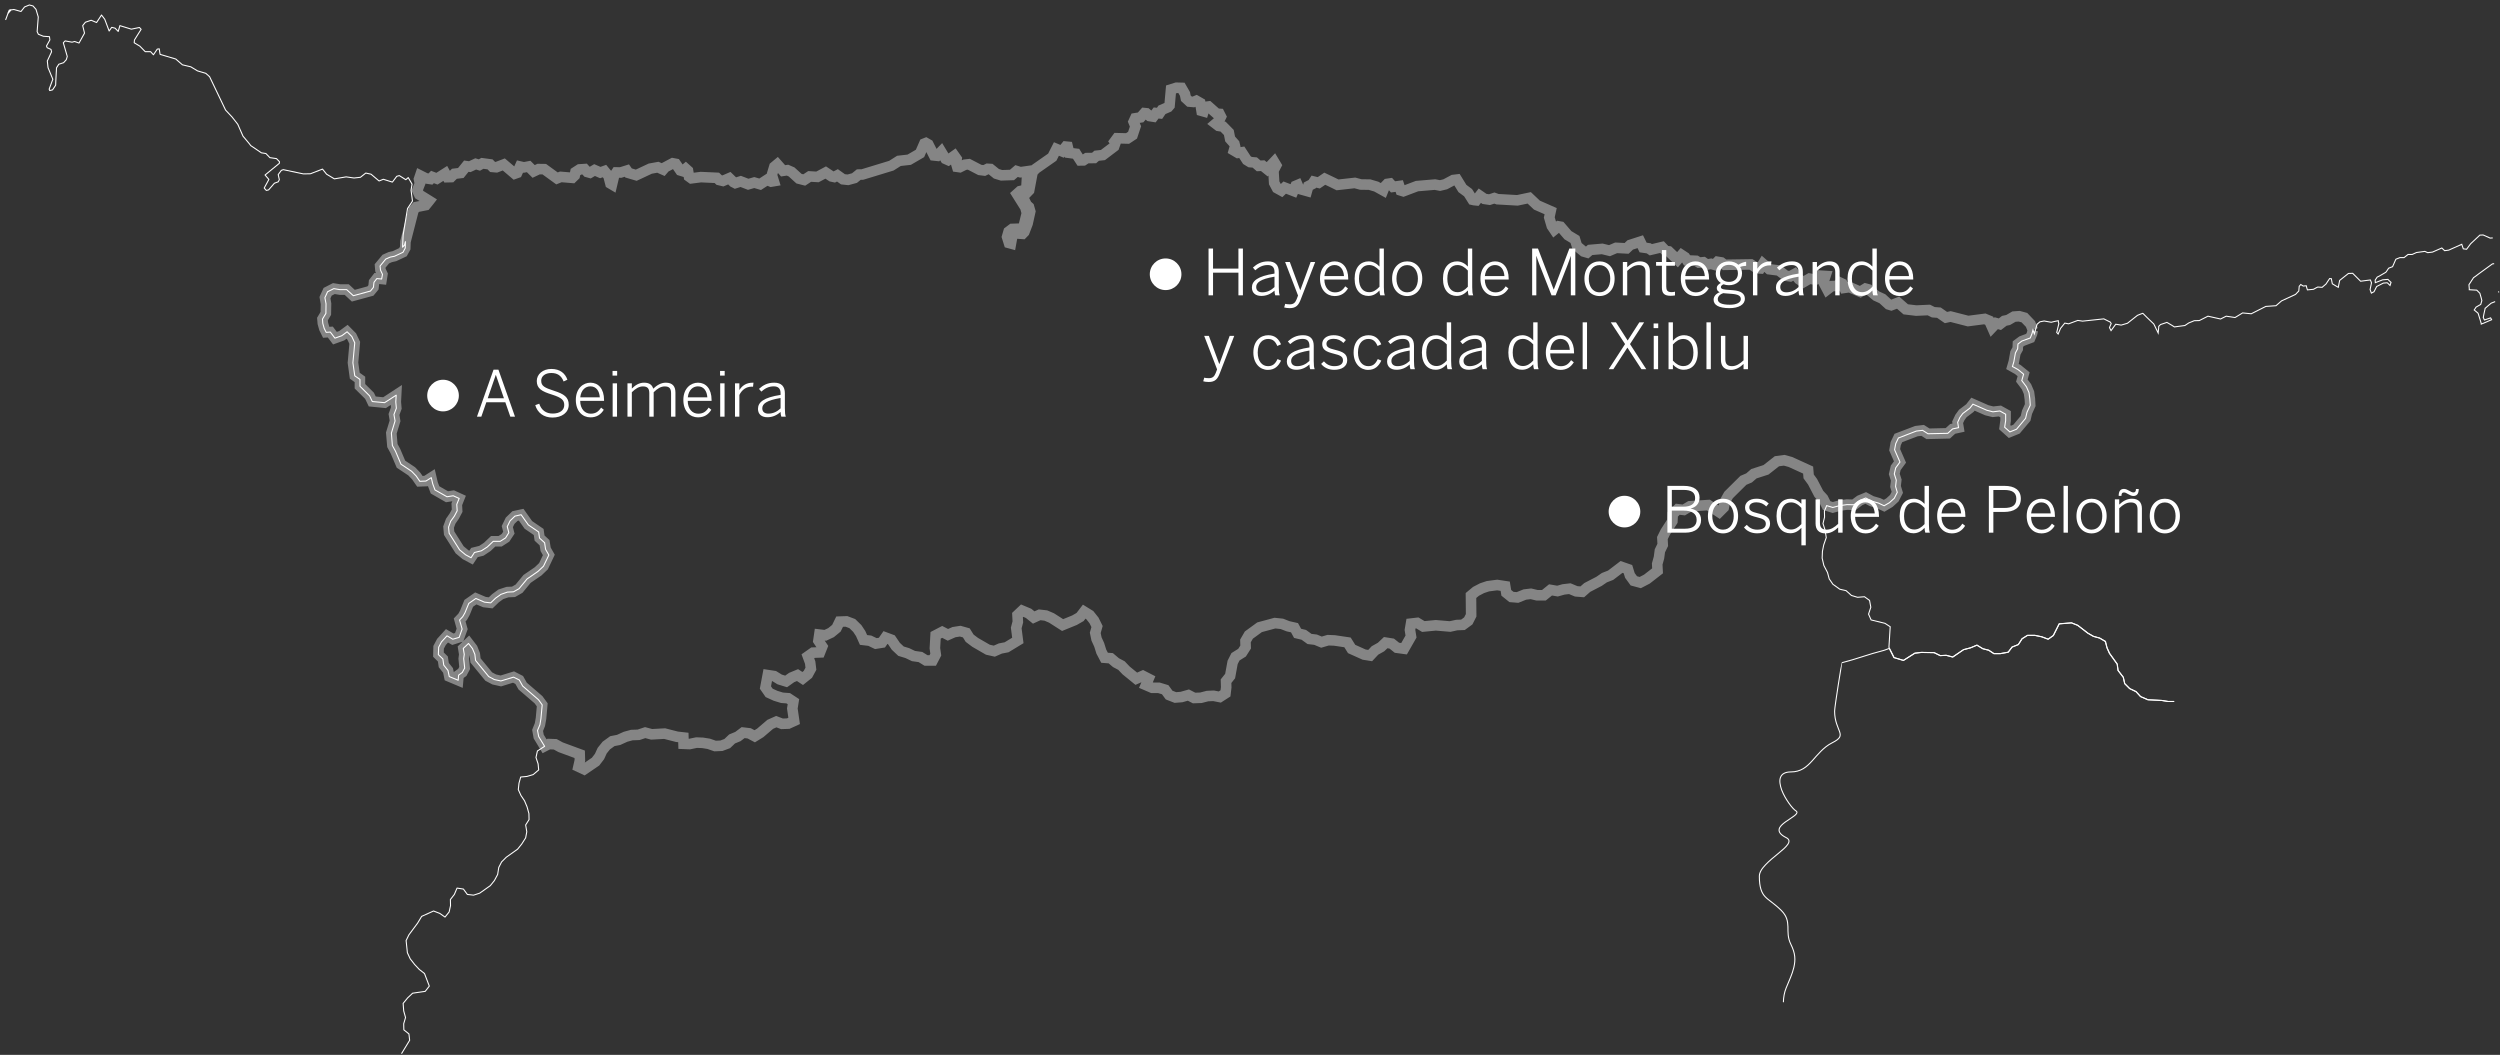<?xml version="1.0" encoding="UTF-8"?>
<svg width="474px" height="200px" viewBox="0 0 474 200" version="1.1" xmlns="http://www.w3.org/2000/svg" xmlns:xlink="http://www.w3.org/1999/xlink">
    <rect x="0" y="0" width="474" height="200" fill="#333333" stroke="none"/>
    <!-- Generator: Sketch 63.1 (92452) - https://sketch.com -->
    <title>Group 4</title>
    <desc>Created with Sketch.</desc>
    <g id="Page-1" stroke="none" stroke-width="1" fill="none" fill-rule="evenodd">
        <g id="Article-Especial_Desktop" transform="translate(-734, -1515)">
            <g id="Group-4" transform="translate(735, 1515)">
                <g id="Group-8">
                    <g id="Group-12">
                        <polygon id="Fill-1" points="384.437 62.588 384.27 63.279 383.93 64.072 382.342 64.675 381.595 65.232 381.562 66.116 381.122 66.909 380.82 68.585 380.557 69.491 381.595 70.073 382.681 70.958 382.342 72.164 383.222 73.33 383.696 74.444 383.863 75.652 383.93 76.812 383.322 78.163 383.05 79.323 381.327 81.369 380.074 81.88 379.093 80.995 379.261 79.742 379.261 78.531 378.18 77.927 376.86 78.07 375.711 77.789 373.075 76.628 372.497 77.37 371.147 78.393 370.606 79.139 370.166 80.065 370.333 81.079 369.219 81.322 368.305 82.157 364.55 82.248 363.535 81.599 362.35 81.741 358.933 83.041 358.426 84.105 358.225 85.271 359.24 87.593 358.426 88.703 358.158 89.864 358.531 91.025 358.393 92.232 358.733 93.347 358.158 94.462 357.244 95.296 356.23 95.9 355.149 95.388 353.862 95.015 352.747 94.412 351.628 94.877 350.514 95.711 349.193 95.665 347.806 95.854 346.49 96.223 345.337 95.854 344.662 94.509 343.849 93.624 342.667 91.352 341.921 90.329 341.821 89.122 338.472 87.593 337.29 87.266 335.903 87.45 333.836 89.076 331.539 89.818 330.626 90.61 329.545 91.072 326.736 93.855 326.057 95.061 325.823 96.223 324.942 97.103 322.914 95.758 319.398 95.992 318.245 96.688 317.097 96.549 316.149 97.521 316.082 98.821 314.762 100.862 314.188 102.019 314.255 103.318 313.714 104.429 313.542 105.728 313.207 106.935 313.274 108.23 311.245 109.806 309.992 110.456 308.776 110.129 308.03 109.11 307.658 107.908 306.442 107.489 304.376 109.065 303.194 109.526 302.18 110.221 299.945 111.382 298.999 112.212 297.85 112.12 296.63 111.612 295.448 111.751 294.3 112.073 292.98 111.843 291.727 112.861 290.411 112.861 289.258 112.585 288.109 112.723 286.722 113.281 285.574 113.188 284.594 112.4 284.388 111.147 282.867 110.917 281.106 111.147 279.991 111.521 278.842 112.12 277.896 112.908 277.929 116.659 277.388 117.723 276.374 118.466 275.188 118.511 273.935 118.788 271.231 118.558 268.863 118.788 267.715 118.097 266.529 118.235 266.327 119.437 266.529 120.687 265.209 123 263.859 122.816 262.879 122.028 261.726 121.843 260.846 122.678 259.697 123.323 258.783 124.296 257.635 124.111 255.267 123.047 254.487 121.797 252.018 121.429 250.803 121.382 249.55 121.752 248.436 121.286 247.283 121.148 246.201 120.364 245.019 120.083 244.441 119.018 243.225 118.742 242.039 118.281 240.723 118.143 237.815 118.927 235.782 120.41 235.14 121.521 235.174 122.678 234.499 123.742 233.246 124.526 232.705 125.59 232.232 128.181 231.456 129.153 231.49 130.306 231.352 131.462 230.271 132.158 229.089 131.923 227.936 131.974 226.687 132.297 225.4 132.343 224.319 131.785 222.999 132.158 221.85 132.25 220.664 131.785 219.922 130.771 218.703 130.402 217.454 130.402 216.267 129.891 216.775 128.688 215.693 128.134 214.44 128.688 212.512 127.116 211.636 126.194 210.584 125.636 209.603 124.802 208.421 124.71 207.813 123.553 207.407 122.259 206.9 121.148 206.661 119.991 207 118.788 206.426 117.631 205.613 116.612 204.565 115.964 203.786 116.982 202.738 117.585 200.471 118.511 198.375 117.17 197.294 116.705 196.108 116.567 194.993 117.078 194.012 116.29 192.796 115.779 191.916 116.612 191.983 117.908 191.678 119.069 191.983 121.429 189.85 122.724 188.668 122.954 187.52 123.461 186.3 123.185 183.898 121.797 182.85 121.01 182.209 119.991 181.057 119.668 179.875 119.853 178.722 120.364 177.641 119.806 176.392 120.456 176.254 122.908 176.425 124.111 175.847 125.222 174.564 125.222 173.516 124.572 172.196 124.388 171.048 123.835 169.828 123.461 168.848 122.535 168.001 121.286 166.886 120.871 166.212 121.843 165.059 122.028 163.91 121.475 162.724 121.336 162.183 120.129 161.542 119.161 160.595 118.235 159.48 117.816 158.194 117.862 157.586 119.111 156.571 119.945 155.485 120.456 154.338 120.318 154.17 121.475 154.912 122.585 154.472 123.696 153.152 123.742 152.17 124.434 152.611 125.636 152.749 126.794 152.17 127.858 151.19 128.642 150.209 127.996 149.094 128.457 148.046 129.2 146.827 128.826 145.779 128.181 144.564 127.996 144.123 130.352 144.831 131.37 146.051 131.923 147.267 132.297 148.453 132.388 149.434 133.034 149.228 134.329 149.568 136.685 148.453 137.196 147.267 137.238 146.186 136.823 145.037 137.334 143.143 138.952 142.095 139.598 141.042 139.04 139.894 138.902 138.914 139.644 137.799 140.105 136.885 140.981 135.77 141.396 134.584 141.446 133.369 141.027 132.216 140.842 131.067 140.796 129.747 141.073 128.599 141.027 128.565 139.828 127.345 139.69 125.012 139.091 122.543 139.229 121.327 138.902 120.074 139.321 118.788 139.367 117.606 139.69 116.285 140.289 115.103 140.52 113.951 141.354 113.175 142.322 112.668 143.429 111.922 144.401 109.759 145.876 108.673 145.369 108.946 144.17 108.913 143.013 105.291 141.677 104.277 141.119 103.061 141.073 102.248 141.492 101.133 139.644 100.928 138.487 101.369 137.381 101.574 136.224 101.808 133.637 101.1 132.666 98.091 130.075 97.445 128.922 96.364 128.365 93.963 129.107 92.709 128.826 91.661 128.273 89.159 125.222 89.025 124.065 88.585 122.954 87.839 121.982 86.846 122.921 87.03 124.065 86.925 124.895 87.097 126.655 86.657 127.485 85.945 127.996 85.856 128.973 84.188 128.273 83.95 127.116 83.14 126.097 82.969 124.945 82.127 124.111 82.16 122.724 82.701 121.705 83.748 120.548 84.863 121.198 86.049 120.825 86.624 119.249 86.15 117.539 86.728 116.935 87.147 116.173 87.873 114.392 89.21 113.457 90.853 114.157 92.035 114.299 92.948 113.419 93.963 112.677 95.216 112.262 96.364 112.212 97.412 111.612 98.933 109.76 101.033 108.322 102.048 107.35 103.061 105.217 102.454 104.152 102.248 102.899 101.301 102.019 101.133 100.862 99.172 99.516 97.814 97.588 96.636 97.844 95.722 98.728 95.182 99.839 95.484 101 94.842 101.973 93.828 102.623 92.508 102.623 91.394 103.687 90.274 104.429 88.958 104.756 88.313 105.728 87.265 105.17 86.15 104.244 84.155 101.092 84.05 99.932 84.456 98.821 85.135 97.844 85.676 96.826 85.609 95.618 86.049 94.509 84.93 93.997 83.748 94.182 81.481 92.882 81.041 91.721 80.772 90.56 79.758 91.21 78.606 91.255 77.897 90.237 77.051 89.358 75.022 88.007 73.975 85.547 73.396 84.479 73.194 82.11 73.903 79.788 73.702 78.582 74.142 77.37 74.042 76.209 74.109 74.906 71.908 76.347 69.577 76.117 69.067 75.048 67.243 73.233 67.243 71.934 66.262 71.234 65.923 68.77 66.262 65.002 65.684 63.79 64.808 62.906 63.794 63.652 62.507 64.117 61.627 62.952 60.848 63.002 60.479 62.256 60.206 61.28 60.139 60.488 60.78 59.415 60.814 57.6 60.612 56.435 61.12 55.32 62.302 54.712 63.455 54.901 64.741 54.901 65.99 56.066 69.238 55.177 69.812 54.482 69.913 53.501 70.454 52.801 71.367 52.897 71.506 52.009 71.133 51.217 71.066 50.424 72.147 49.121 72.994 48.748 73.802 48.564 75.395 47.818 75.831 47.025 75.873 45.818 77.411 39.837 77.927 39.251 79.716 38.894 80.333 38.132 80.382 38.069 80.362 38.056 78.48 36.891 78.111 36.091 78.618 34.808 78.442 33.965 78.673 33.278 79.741 33.814 80.622 33.945 80.994 33.555 81.845 33.882 83.425 32.876 83.824 33.597 84.515 33.58 85.152 32.947 86.368 32.8 87.412 31.505 88.066 31.601 89.197 31.073 89.892 31.287 90.459 30.969 91.917 31.162 92.391 31.652 93.115 31.715 94.52 31.178 96.59 32.939 97.047 32.776 97.592 31.568 98.12 31.69 98.321 31.739 99.235 31.564 100.178 32.507 101.121 32.059 102.194 32.075 104.608 33.827 105.329 33.538 107.517 33.722 107.965 33.286 108.099 32.629 108.891 32.117 109.848 32.055 110.358 32.62 110.861 32.758 111.729 32.242 112.811 32.716 113.606 32.431 114.353 33.337 114.734 34.795 115.04 34.976 115.426 33.353 115.87 32.691 116.675 32.708 117.853 32.339 118.171 32.792 119.63 33.219 120.351 32.885 122.283 31.975 123.733 31.71 124.739 32.155 125.112 31.719 126.55 30.956 127.127 31.065 127.991 32.318 128.456 32.461 129.022 31.983 129.446 32.364 129.626 33.475 130.091 33.811 131.885 33.58 134.911 33.718 135.339 34.129 136.067 34.305 137.283 33.781 138.063 34.539 138.411 34.72 139.437 34.393 140.862 34.942 142.006 34.611 143.121 34.938 144.408 34.103 145.213 34.435 145.708 34.351 145.343 33.165 145.812 31.614 146.374 31.145 147.473 32.389 148.31 32.26 149.082 32.595 150.485 33.873 151.483 34.129 152.506 33.455 153.994 33.542 155.553 32.708 156.676 33.455 157.17 33.564 157.778 33.244 158.826 33.994 159.321 34.049 159.782 34.096 161.006 33.764 161.831 33.098 162.519 33.085 168.001 31.413 169.438 30.503 171.388 30.281 173.433 29.091 174.246 27.23 174.552 27.109 175.013 27.373 176.082 29.473 176.694 29.539 177.448 28.76 178.273 30.13 178.776 30.357 179.95 29.527 180.378 30.134 180.277 30.948 180.479 31.635 180.977 31.706 181.928 31.229 182.691 31.14 184.775 32.222 185.617 32.327 186.262 32.008 186.803 32.042 187.922 32.947 188.886 33.241 189.141 33.232 190.873 33.173 191.745 32.427 192.469 32.654 194.267 32.394 193.71 33.785 193.588 35.944 192.411 36.233 191.803 36.778 193.408 39.334 193.693 40.407 193.043 43.065 192.78 43.341 190.906 43.404 190.227 43.915 189.938 44.917 190.298 46.07 190.679 46.175 191.036 44.213 192.872 44.339 193.212 43.991 193.836 42.364 194.339 40.089 194.096 39.247 193.673 38.869 192.922 37.339 194.129 36.091 194.783 32.633 195.37 31.995 197.755 30.327 198.513 29.795 199.087 28.655 199.297 28.244 200.374 28.693 201.086 27.796 201.435 27.83 201.715 28.982 202.771 29.125 203.023 29.154 203.111 29.297 203.84 30.416 204.414 30.407 205.064 29.976 206.439 29.958 206.929 29.527 208.115 29.397 210.236 27.792 210.496 27.058 210.337 26.828 210.794 26.207 212.784 26.258 213.732 25.633 214.285 23.97 213.928 23.089 214.23 22.427 215.261 22.26 215.978 21.442 216.364 21.479 216.98 22.012 217.672 22.121 218.2 21.421 218.854 21.488 219.306 20.822 220.484 20.31 220.748 20.005 221.02 16.958 222.051 16.635 223.007 16.66 223.195 16.987 223.673 17.812 223.833 18.621 224.533 19.267 225.262 19.333 225.832 19.095 226.565 19.514 226.812 21.014 227.198 21.123 227.458 20.273 228.145 20.188 229.692 21.559 230.229 21.593 230.501 22.129 230.124 22.905 229.483 23.454 230.023 23.869 230.903 24.012 231.988 25.118 232.232 26.35 233.045 27.264 233.167 27.763 232.945 28.538 233.703 28.986 234.441 28.869 235.413 30.361 236.029 30.739 236.909 30.81 237.642 31.451 238.41 31.409 239.256 32.092 240.581 30.697 240.97 31.346 240.447 32.352 240.581 34.661 241.121 35.679 241.972 36.149 242.58 35.567 244.231 36.204 244.642 35.24 245.019 35.08 245.333 35.806 246.793 36.216 247.052 35.294 247.811 34.9 248.117 34.435 249.035 34.661 250.175 33.882 251.675 34.599 252.593 35.051 255.883 34.682 256.994 34.98 258.674 35.005 259.94 35.378 261.248 36.103 261.545 35.37 262.04 34.862 262.539 34.787 263.117 35.432 264.299 35.269 264.576 36.115 265.071 36.267 267.665 35.285 271.068 34.996 272.028 35.181 273.021 34.942 274.543 34.129 275.234 34.045 276.273 35.734 277.351 36.534 278.197 37.876 278.508 37.947 278.889 37.985 279.572 37.101 280.456 37.713 281.412 37.855 282.33 37.549 282.942 37.771 283.873 37.821 286.689 37.985 288.944 37.511 290.402 38.891 293.005 40.035 292.745 41.229 293.215 42.838 293.709 43.568 294.509 42.914 294.896 42.985 296.279 44.594 297.616 45.4 298.006 46.665 298.701 47.235 299.271 47.696 299.921 47.885 300.491 47.386 302.783 47.189 304.158 47.528 305.415 46.988 307.406 47.092 308.09 46.439 309.996 45.823 310.537 46.929 311.606 47.084 311.988 47.352 314.125 46.845 314.817 47.579 315.387 47.655 317.055 49.242 317.838 48.337 318.484 48.761 318.869 49.372 320.588 49.448 321.124 49.792 321.963 49.716 322.612 50.173 323.412 50.022 324.062 50.211 324.636 49.632 324.875 49.674 325.362 49.75 325.974 50.211 330.978 50.131 332.122 50.861 332.734 50.898 333.267 50.018 334.453 51.049 335.429 51.175 336.284 51.284 337.583 52.281 338.425 52.399 339.264 51.938 340.065 52.939 340.903 53.509 342.089 52.822 343.12 53.015 343.921 52.248 345.107 52.323 344.721 53.514 345.446 54.897 346.289 54.247 347.278 54.209 347.894 53.593 348.313 53.79 348.678 54.587 349.684 54.444 351.708 55.328 352.697 54.716 353.271 54.872 354.721 56.099 355.903 56.64 357.085 57.721 357.58 57.873 358.879 57.382 360.325 58.648 362.312 58.886 364.713 58.778 365.552 59.201 366.62 59.28 367.45 59.859 367.953 60.207 368.833 60.018 372.149 60.873 375.317 60.462 376.156 60.811 376.721 62.085 377.488 61.276 378.176 61.473 379.014 60.827 379.739 60.673 380.849 60.027 381.839 59.956 382.832 60.228 383.972 61.423"></polygon>
                        <polyline id="Stroke-2" stroke="#FFFFFF" stroke-width="2" opacity="0.404" points="384.437 62.588 384.27 63.279 383.93 64.072 382.342 64.675 381.595 65.232 381.562 66.116 381.122 66.909 380.82 68.585 380.557 69.491 381.595 70.073 382.681 70.958 382.342 72.164 383.222 73.33 383.696 74.444 383.863 75.652 383.93 76.812 383.322 78.163 383.05 79.323 381.327 81.369 380.074 81.88 379.093 80.995 379.261 79.742 379.261 78.531 378.18 77.927 376.86 78.07 375.711 77.789 373.075 76.628 372.497 77.37 371.147 78.393 370.606 79.139 370.166 80.065 370.333 81.079 369.219 81.322 368.305 82.157 364.55 82.248 363.535 81.599 362.35 81.741 358.933 83.041 358.426 84.105 358.225 85.271 359.24 87.593 358.426 88.703 358.158 89.864 358.531 91.025 358.393 92.232 358.733 93.347 358.158 94.462 357.244 95.296 356.23 95.9 355.149 95.388 353.862 95.015 352.747 94.412 351.628 94.877 350.514 95.711 349.193 95.665 347.806 95.854 346.49 96.223 345.337 95.854 344.662 94.509 343.849 93.624 342.667 91.352 341.921 90.329 341.821 89.122 338.472 87.593 337.29 87.266 335.903 87.45 333.836 89.076 331.539 89.818 330.626 90.61 329.545 91.072 326.736 93.855 326.057 95.061 325.823 96.223 324.942 97.103 322.914 95.758 319.398 95.992 318.245 96.688 317.097 96.549 316.149 97.521 316.082 98.821 314.762 100.862 314.188 102.019 314.255 103.318 313.714 104.429 313.542 105.728 313.207 106.935 313.274 108.23 311.245 109.806 309.992 110.456 308.776 110.129 308.03 109.11 307.658 107.908 306.442 107.489 304.376 109.065 303.194 109.526 302.18 110.221 299.945 111.382 298.999 112.212 297.85 112.12 296.63 111.612 295.448 111.751 294.3 112.073 292.98 111.843 291.727 112.861 290.411 112.861 289.258 112.585 288.109 112.723 286.722 113.281 285.574 113.188 284.594 112.4 284.388 111.147 282.867 110.917 281.106 111.147 279.991 111.521 278.842 112.12 277.896 112.908 277.929 116.659 277.388 117.723 276.374 118.466 275.188 118.511 273.935 118.788 271.231 118.558 268.863 118.788 267.715 118.097 266.529 118.235 266.327 119.437 266.529 120.687 265.209 123 263.859 122.816 262.879 122.028 261.726 121.843 260.846 122.678 259.697 123.323 258.783 124.296 257.635 124.111 255.267 123.047 254.487 121.797 252.018 121.429 250.803 121.382 249.55 121.752 248.436 121.286 247.283 121.148 246.201 120.364 245.019 120.083 244.441 119.018 243.225 118.742 242.039 118.281 240.723 118.143 237.815 118.927 235.782 120.41 235.14 121.521 235.174 122.678 234.499 123.742 233.246 124.526 232.705 125.59 232.232 128.181 231.456 129.153 231.49 130.306 231.352 131.462 230.271 132.158 229.089 131.923 227.936 131.974 226.687 132.297 225.4 132.343 224.319 131.785 222.999 132.158 221.85 132.25 220.664 131.785 219.922 130.771 218.703 130.402 217.454 130.402 216.267 129.891 216.775 128.688 215.693 128.134 214.44 128.688 212.512 127.116 211.636 126.194 210.584 125.636 209.603 124.802 208.421 124.71 207.813 123.553 207.407 122.259 206.9 121.148 206.661 119.991 207 118.788 206.426 117.631 205.613 116.612 204.565 115.964 203.786 116.982 202.738 117.585 200.471 118.511 198.375 117.17 197.294 116.705 196.108 116.567 194.993 117.078 194.012 116.29 192.796 115.779 191.916 116.612 191.983 117.908 191.678 119.069 191.983 121.429 189.85 122.724 188.668 122.954 187.52 123.461 186.3 123.185 183.898 121.797 182.85 121.01 182.209 119.991 181.057 119.668 179.875 119.853 178.722 120.364 177.641 119.806 176.392 120.456 176.254 122.908 176.425 124.111 175.847 125.222 174.564 125.222 173.516 124.572 172.196 124.388 171.048 123.835 169.828 123.461 168.848 122.535 168.001 121.286 166.886 120.871 166.212 121.843 165.059 122.028 163.91 121.475 162.724 121.336 162.183 120.129 161.542 119.161 160.595 118.235 159.48 117.816 158.194 117.862 157.586 119.111 156.571 119.945 155.485 120.456 154.338 120.318 154.17 121.475 154.912 122.585 154.472 123.696 153.152 123.742 152.17 124.434 152.611 125.636 152.749 126.794 152.17 127.858 151.19 128.642 150.209 127.996 149.094 128.457 148.046 129.2 146.827 128.826 145.779 128.181 144.564 127.996 144.123 130.352 144.831 131.37 146.051 131.923 147.267 132.297 148.453 132.388 149.434 133.034 149.228 134.329 149.568 136.685 148.453 137.196 147.267 137.238 146.186 136.823 145.037 137.334 143.143 138.952 142.095 139.598 141.042 139.04 139.894 138.902 138.914 139.644 137.799 140.105 136.885 140.981 135.77 141.396 134.584 141.446 133.369 141.027 132.216 140.842 131.067 140.796 129.747 141.073 128.599 141.027 128.565 139.828 127.345 139.69 125.012 139.091 122.543 139.229 121.327 138.902 120.074 139.321 118.788 139.367 117.606 139.69 116.285 140.289 115.103 140.52 113.951 141.354 113.175 142.322 112.668 143.429 111.922 144.401 109.759 145.876 108.673 145.369 108.946 144.17 108.913 143.013 105.291 141.677 104.277 141.119 103.061 141.073 102.248 141.492 101.133 139.644 100.928 138.487 101.369 137.381 101.574 136.224 101.808 133.637 101.1 132.666 98.091 130.075 97.445 128.922 96.364 128.365 93.963 129.107 92.709 128.826 91.661 128.273 89.159 125.222 89.025 124.065 88.585 122.954 87.839 121.982 86.846 122.921 87.03 124.065 86.925 124.895 87.097 126.655 86.657 127.485 85.945 127.996 85.856 128.973 84.188 128.273 83.95 127.116 83.14 126.097 82.969 124.945 82.127 124.111 82.16 122.724 82.701 121.705 83.748 120.548 84.863 121.198 86.049 120.825 86.624 119.249 86.15 117.539 86.728 116.935 87.147 116.173 87.873 114.392 89.21 113.457 90.853 114.157 92.035 114.299 92.948 113.419 93.963 112.677 95.216 112.262 96.364 112.212 97.412 111.612 98.933 109.76 101.033 108.322 102.048 107.35 103.061 105.217 102.454 104.152 102.248 102.899 101.301 102.019 101.133 100.862 99.172 99.516 97.814 97.588 96.636 97.844 95.722 98.728 95.182 99.839 95.484 101 94.842 101.973 93.828 102.623 92.508 102.623 91.394 103.687 90.274 104.429 88.958 104.756 88.313 105.728 87.265 105.17 86.15 104.244 84.155 101.092 84.05 99.932 84.456 98.821 85.135 97.844 85.676 96.826 85.609 95.618 86.049 94.509 84.93 93.997 83.748 94.182 81.481 92.882 81.041 91.721 80.772 90.56 79.758 91.21 78.606 91.255 77.897 90.237 77.051 89.358 75.022 88.007 73.975 85.547 73.396 84.479 73.194 82.11 73.903 79.788 73.702 78.582 74.142 77.37 74.042 76.209 74.109 74.906 71.908 76.347 69.577 76.117 69.067 75.048 67.243 73.233 67.243 71.934 66.262 71.234 65.923 68.77 66.262 65.002 65.684 63.79 64.808 62.906 63.794 63.652 62.507 64.117 61.627 62.952 60.848 63.002 60.479 62.256 60.206 61.28 60.139 60.488 60.78 59.415 60.814 57.6 60.612 56.435 61.12 55.32 62.302 54.712 63.455 54.901 64.741 54.901 65.99 56.066 69.238 55.177 69.812 54.482 69.913 53.501 70.454 52.801 71.367 52.897 71.506 52.009 71.133 51.217 71.066 50.424 72.147 49.121 72.994 48.748 73.802 48.564 75.395 47.818 75.831 47.025 75.873 45.818 77.411 39.837 77.927 39.251 79.716 38.894 80.333 38.132 80.382 38.069 80.362 38.056 78.48 36.891 78.111 36.091 78.618 34.808 78.442 33.965 78.673 33.278 79.741 33.814 80.622 33.945 80.994 33.555 81.845 33.882 83.425 32.876 83.824 33.597 84.515 33.58 85.152 32.947 86.368 32.8 87.412 31.505 88.066 31.601 89.197 31.073 89.892 31.287 90.459 30.969 91.917 31.162 92.391 31.652 93.115 31.715 94.52 31.178 96.59 32.939 97.047 32.776 97.592 31.568 98.12 31.69 98.321 31.739 99.235 31.564 100.178 32.507 101.121 32.059 102.194 32.075 104.608 33.827 105.329 33.538 107.517 33.722 107.965 33.286 108.099 32.629 108.891 32.117 109.848 32.055 110.358 32.62 110.861 32.758 111.729 32.242 112.811 32.716 113.606 32.431 114.353 33.337 114.734 34.795 115.04 34.976 115.426 33.353 115.87 32.691 116.675 32.708 117.853 32.339 118.171 32.792 119.63 33.219 120.351 32.885 122.283 31.975 123.733 31.71 124.739 32.155 125.112 31.719 126.55 30.956 127.127 31.065 127.991 32.318 128.456 32.461 129.022 31.983 129.446 32.364 129.626 33.475 130.091 33.811 131.885 33.58 134.911 33.718 135.339 34.129 136.067 34.305 137.283 33.781 138.063 34.539 138.411 34.72 139.437 34.393 140.862 34.942 142.006 34.611 143.121 34.938 144.408 34.103 145.213 34.435 145.708 34.351 145.343 33.165 145.812 31.614 146.374 31.145 147.473 32.389 148.31 32.26 149.082 32.595 150.485 33.873 151.483 34.129 152.506 33.455 153.994 33.542 155.553 32.708 156.676 33.455 157.17 33.564 157.778 33.244 158.826 33.994 159.321 34.049 159.782 34.096 161.006 33.764 161.831 33.098 162.519 33.085 168.001 31.413 169.438 30.503 171.388 30.281 173.433 29.091 174.246 27.23 174.552 27.109 175.013 27.373 176.082 29.473 176.694 29.539 177.448 28.76 178.273 30.13 178.776 30.357 179.95 29.527 180.378 30.134 180.277 30.948 180.479 31.635 180.977 31.706 181.928 31.229 182.691 31.14 184.775 32.222 185.617 32.327 186.262 32.008 186.803 32.042 187.922 32.947 188.886 33.241 189.141 33.232 190.873 33.173 191.745 32.427 192.469 32.654 194.267 32.394 193.71 33.785 193.588 35.944 192.411 36.233 191.803 36.778 193.408 39.334 193.693 40.407 193.043 43.065 192.78 43.341 190.906 43.404 190.227 43.915 189.938 44.917 190.298 46.07 190.679 46.175 191.036 44.213 192.872 44.339 193.212 43.991 193.836 42.364 194.339 40.089 194.096 39.247 193.673 38.869 192.922 37.339 194.129 36.091 194.783 32.633 195.37 31.995 197.755 30.327 198.513 29.795 199.087 28.655 199.297 28.244 200.374 28.693 201.086 27.796 201.435 27.83 201.715 28.982 202.771 29.125 203.023 29.154 203.111 29.297 203.84 30.416 204.414 30.407 205.064 29.976 206.439 29.958 206.929 29.527 208.115 29.397 210.236 27.792 210.496 27.058 210.337 26.828 210.794 26.207 212.784 26.258 213.732 25.633 214.285 23.97 213.928 23.089 214.23 22.427 215.261 22.26 215.978 21.442 216.364 21.479 216.98 22.012 217.672 22.121 218.2 21.421 218.854 21.488 219.306 20.822 220.484 20.31 220.748 20.005 221.02 16.958 222.051 16.635 223.007 16.66 223.195 16.987 223.673 17.812 223.833 18.621 224.533 19.267 225.262 19.333 225.832 19.095 226.565 19.514 226.812 21.014 227.198 21.123 227.458 20.273 228.145 20.188 229.692 21.559 230.229 21.593 230.501 22.129 230.124 22.905 229.483 23.454 230.023 23.869 230.903 24.012 231.988 25.118 232.232 26.35 233.045 27.264 233.167 27.763 232.945 28.538 233.703 28.986 234.441 28.869 235.413 30.361 236.029 30.739 236.909 30.81 237.642 31.451 238.41 31.409 239.256 32.092 240.581 30.697 240.97 31.346 240.447 32.352 240.581 34.661 241.121 35.679 241.972 36.149 242.58 35.567 244.231 36.204 244.642 35.24 245.019 35.08 245.333 35.806 246.793 36.216 247.052 35.294 247.811 34.9 248.117 34.435 249.035 34.661 250.175 33.882 251.675 34.599 252.593 35.051 255.883 34.682 256.994 34.98 258.674 35.005 259.94 35.378 261.248 36.103 261.545 35.37 262.04 34.862 262.539 34.787 263.117 35.432 264.299 35.269 264.576 36.115 265.071 36.267 267.665 35.285 271.068 34.996 272.028 35.181 273.021 34.942 274.543 34.129 275.234 34.045 276.273 35.734 277.351 36.534 278.197 37.876 278.508 37.947 278.889 37.985 279.572 37.101 280.456 37.713 281.412 37.855 282.33 37.549 282.942 37.771 283.873 37.821 286.689 37.985 288.944 37.511 290.402 38.891 293.005 40.035 292.745 41.229 293.215 42.838 293.709 43.568 294.509 42.914 294.896 42.985 296.279 44.594 297.616 45.4 298.006 46.665 298.701 47.235 299.271 47.696 299.921 47.885 300.491 47.386 302.783 47.189 304.158 47.528 305.415 46.988 307.406 47.092 308.09 46.439 309.996 45.823 310.537 46.929 311.606 47.084 311.988 47.352 314.125 46.845 314.817 47.579 315.387 47.655 317.055 49.242 317.838 48.337 318.484 48.761 318.869 49.372 320.588 49.448 321.124 49.792 321.963 49.716 322.612 50.173 323.412 50.022 324.062 50.211 324.636 49.632 324.875 49.674 325.362 49.75 325.974 50.211 330.978 50.131 332.122 50.861 332.734 50.898 333.267 50.018 334.453 51.049 335.429 51.175 336.284 51.284 337.583 52.281 338.425 52.399 339.264 51.938 340.065 52.939 340.903 53.509 342.089 52.822 343.12 53.015 343.921 52.248 345.107 52.323 344.721 53.514 345.446 54.897 346.289 54.247 347.278 54.209 347.894 53.593 348.313 53.79 348.678 54.587 349.684 54.444 351.708 55.328 352.697 54.716 353.271 54.872 354.721 56.099 355.903 56.64 357.085 57.721 357.58 57.873 358.879 57.382 360.325 58.648 362.312 58.886 364.713 58.778 365.552 59.201 366.62 59.28 367.45 59.859 367.953 60.207 368.833 60.018 372.149 60.873 375.317 60.462 376.156 60.811 376.721 62.085 377.488 61.276 378.176 61.473 379.014 60.827 379.739 60.673 380.849 60.027 381.839 59.956 382.832 60.228 383.972 61.423 384.437 62.588"></polyline>
                        <g id="Group-11" transform="translate(0, 0.654)" stroke="#FFFFFF" stroke-width="0.2">
                            <path d="M472.833,54.653 L472.645,54.734 M472.081,56.531 L471.33,56.826 L470.847,57.228 L470.231,57.765 L470.177,57.792 L470.177,57.819 L470.177,57.846 L469.989,58.704 L469.936,58.945 L469.828,59.535 L470.043,60.018 L471.223,59.616 L471.411,59.964 L469.855,60.635 L469.56,60.743 L469.452,60.796 L469.452,60.743 L469.318,60.259 L468.863,58.784 L468.836,58.731 L468.621,58.543 L468.299,58.275 L468.112,58.113 L468.219,57.953 L468.46,57.577 L469.104,57.202 L469.346,57.068 L469.56,56.343 L469.452,55.887 L469.265,55.243 L469.184,54.949 L468.595,54.358 L467.172,54.278 L467.172,54.036 L467.119,53.42 L467.119,53.339 L467.119,53.313 L467.978,51.998 L468.433,51.676 L468.675,51.488 L468.996,51.246 L470.177,50.388 L471.464,49.45 L471.599,49.369 L471.893,49.343 M471.626,44.46 L471.116,44.487 L470.954,44.406 L469.802,43.897 L469.184,43.924 L467.548,45.452 L467.415,45.586 L466.663,46.606 L466.046,46.525 L465.939,46.23 L465.751,45.667 L463.283,46.767 L462.505,46.874 L461.969,46.365 L460.198,47.143 L459.287,47.25 L458.75,47.009 L457.167,47.223 L456.336,47.598 L455.558,47.598 L454.807,48.189 L454.029,48.189 L453.278,48.484 L453.224,48.564 L452.634,49.906 L452.017,50.147 L451.883,50.201 L451.507,50.764 L451.373,50.952 L451.293,51.005 L450.14,51.676 L449.711,51.89 L449.335,52.453 L449.335,52.481 L449.361,52.937 L450.756,52.4 L451.749,52.319 L451.99,52.561 L452.339,52.882 L452.151,53.473 L451.749,53.07 L451.615,52.963 L450.891,53.017 L449.63,53.661 L449.576,53.742 L449.12,54.653 L448.61,54.921 L448.423,54.412 L448.369,54.251 L448.638,52.963 L448.423,52.427 L447.779,52.507 L447.162,52.588 L446.572,52.668 L445.069,51.167 L444.265,51.193 L442.602,52.507 L442.334,53.822 L441.824,53.527 L441.207,53.151 L441.154,52.882 L441.019,52.185 L440.697,52.159 L440,53.205 L439.463,53.661 L439.275,53.822 L438.846,53.795 L438.445,53.768 L438.069,53.956 L437.639,54.198 L436.486,54.305 L436.352,53.876 L436.271,53.527 L435.681,53.58 L435.226,53.285 L434.93,53.634 L434.85,54.519 L434.233,55.163 L431.578,56.397 L430.531,57.309 L428.6,57.443 L425.998,58.757 L425.837,58.838 L424.201,58.676 L422.966,59.428 L422.779,59.535 L422.672,59.535 L421.089,59.294 L420.016,59.83 L417.629,59.294 L415.992,60.125 L415.027,60.152 L413.981,60.581 L413.257,61.064 L412.237,61.198 L411.271,61.332 L410.762,61.01 L409.85,60.474 L408.643,60.876 L408.294,61.225 L408.294,61.413 L408.187,62.486 L407.543,61.144 L407.355,60.769 L406.068,59.535 L405.343,58.811 L405.263,58.757 L404.941,58.864 L404.27,59.133 L403.76,59.535 L402.366,60.635 L401.185,60.984 L400.14,60.822 L399.254,62.03 L398.96,61.466 L399.039,61.252 L399.281,60.688 L399.12,60.421 L398.208,59.964 L397.887,59.804 L397.377,59.857 L393.863,60.233 L392.951,60.099 L391.207,60.743 L390.483,60.608 L389.678,61.601 L389.222,62.674 L388.954,62.379 L389.356,60.715 L389.275,60.393 L389.249,60.152 L388.578,60.286 L387.908,60.447 L386.566,60.206 L385.762,60.367 L385.226,60.822 L384.716,62.647 L384.447,61.923 L384.26,62.62 L383.938,63.425 L382.329,64.015 L381.604,64.579 L381.55,65.464 L381.121,66.268 L380.827,67.931 L380.558,68.843 L381.604,69.406 L382.677,70.292 L382.329,71.499 L383.214,72.679 L383.696,73.779 L383.857,74.985 L383.938,76.166 L383.321,77.507 L383.052,78.661 L381.336,80.726 L380.075,81.236 L379.082,80.35 L379.27,79.09 L379.27,77.882 L378.171,77.266 L376.857,77.427 L375.703,77.131 L373.074,75.979 L372.484,76.73 L371.142,77.749 L370.606,78.473 L370.177,79.412 L370.338,80.431 L369.211,80.672 L368.299,81.504 L364.544,81.585 L363.524,80.941 L362.344,81.075 L358.938,82.39 L358.428,83.463 L358.214,84.616 L359.233,86.949 L358.428,88.049 L358.16,89.203 L358.536,90.383 L358.402,91.59 L358.724,92.69 L358.16,93.816 L357.248,94.648 L356.228,95.238 L355.155,94.729 L353.868,94.353 L352.742,93.763 L351.642,94.219 L350.515,95.051 L349.201,95.023 L347.806,95.211 L346.492,95.56 L345.338,95.211 L344.909,96.231 L344.936,97.384 L344.64,98.618 L345.043,99.879 L345.257,101.274 L344.775,102.669 L344.533,103.876 L344.48,105.163 L344.802,106.558 L345.499,107.899 L345.821,109.107 L346.518,110.125 L347.833,111.064 L349.013,111.332 L350.033,112.245 L351.185,112.593 L352.5,112.486 L353.466,113.184 L353.707,114.471 L353.278,115.785 L353.76,116.885 L356.39,117.529 L357.382,118.173 L357.141,122.062 L358.133,124.021 L359.904,124.557 L362.076,123.189 L363.283,123.055 L365.724,123.082 L366.878,123.645 L368.031,123.592 L369.265,123.913 L371.304,122.519 L372.645,122.169 L373.852,121.66 L374.978,122.357 L376.078,122.626 L377.071,123.27 L378.278,123.27 L379.78,123.001 L380.505,122.035 L381.685,121.553 L382.408,120.452 L383.428,119.809 L384.85,119.809 L386.137,120.077 L387.344,120.533 L388.337,119.836 L389.437,117.636 L391.771,117.448 L392.951,117.905 L394.855,119.379 L395.928,119.997 L397.108,120.319 L398.208,120.962 L398.503,122.169 L398.986,123.216 L400.434,125.254 L400.596,126.461 L401.588,127.749 L401.857,128.956 L402.795,129.895 L404.029,130.485 L404.861,131.424 L406.256,132.014 L408.884,132.148 L410.038,132.336" id="Stroke-3"></path>
                            <path d="M1.051,1.229 L0.756,1.255 L0.542,1.818 C0.723,1.62 0.869,1.415 1.051,1.229 Z" id="Stroke-5" stroke-linecap="round" stroke-linejoin="round"></path>
                            <path d="M75.166,199.056 L76.668,196.588 L76.535,195.381 L75.569,194.604 L75.541,193.45 L75.891,192.27 L75.541,191.009 L75.434,189.587 L76.292,188.541 L77.232,187.656 L79.619,187.307 L80.397,186.314 L79.485,183.927 L78.492,183.149 L77.634,182.237 L76.776,181.137 L76.239,179.984 L75.998,177.677 L76.535,176.578 L78.171,174.378 L78.948,173.09 L81.201,172.071 L82.382,172.527 L83.375,173.224 L84.153,172.258 L84.42,171.052 L84.394,169.898 L85.145,168.932 L85.655,167.725 L86.862,167.913 L87.613,168.932 L88.793,169.066 L89.947,168.691 L91.958,167.27 L92.736,166.304 L93.353,165.15 L93.567,163.809 L94.104,162.763 L94.989,161.877 L97.135,160.349 L97.913,159.383 L98.664,158.203 L98.879,157.049 L98.664,155.761 L99.308,154.743 L99.281,153.589 L98.932,152.328 L98.45,151.175 L97.779,150.182 L97.269,149.056 L97.403,147.822 L97.725,146.669 L98.905,146.561 L100.086,146.212 L101.132,145.327 L101.025,144.173 L100.622,142.967 L100.891,141.733 L102.258,140.847 L101.132,138.997 L100.917,137.843 L101.373,136.743 L101.561,135.59 L101.802,132.988 L101.105,132.022 L98.101,129.421 L97.457,128.267 L96.357,127.731 L93.97,128.455 L92.709,128.186 L91.663,127.623 L89.168,124.566 L89.034,123.412 L88.578,122.313 L87.827,121.347 L86.835,122.285 L87.023,123.412 L86.916,124.244 L87.103,126.014 L86.647,126.846 L85.95,127.355 L85.869,128.321 L84.179,127.623 L83.938,126.47 L83.133,125.451 L82.972,124.297 L82.114,123.465 L82.167,122.07 L82.704,121.052 L83.75,119.898 L84.85,120.542 L86.057,120.193 L86.62,118.61 L86.137,116.894 L86.728,116.276 L87.157,115.525 L87.881,113.755 L89.222,112.816 L90.858,113.514 L92.038,113.648 L92.951,112.763 L93.97,112.039 L95.204,111.61 L96.357,111.555 L97.403,110.966 L98.932,109.115 L101.025,107.666 L102.044,106.701 L103.063,104.581 L102.446,103.508 L102.258,102.248 L101.292,101.362 L101.132,100.21 L99.174,98.868 L97.806,96.937 L96.625,97.205 L95.713,98.09 L95.177,99.19 L95.472,100.343 L94.855,101.336 L93.836,101.979 L92.522,101.979 L91.395,103.052 L90.268,103.777 L88.953,104.099 L88.31,105.091 L87.264,104.528 L86.137,103.589 L84.153,100.451 L84.045,99.297 L84.448,98.171 L85.145,97.205 L85.681,96.185 L85.601,94.979 L86.057,93.852 L84.93,93.343 L83.75,93.53 L81.47,92.242 L81.041,91.062 L80.772,89.909 L79.753,90.553 L78.6,90.606 L77.903,89.587 L77.044,88.702 L75.032,87.361 L73.986,84.893 L73.395,83.82 L73.208,81.459 L73.905,79.153 L73.691,77.945 L74.147,76.738 L74.04,75.558 L74.12,74.27 L71.921,75.692 L69.587,75.477 L69.077,74.404 L67.253,72.58 L67.253,71.293 L66.261,70.596 L65.912,68.128 L66.261,64.346 L65.698,63.138 L64.812,62.253 L63.793,63.004 L62.505,63.46 L61.62,62.307 L60.843,62.361 L60.467,61.61 L60.199,60.644 L60.145,59.84 L60.789,58.767 L60.815,56.943 L60.601,55.789 L61.11,54.662 L62.291,54.072 L63.444,54.26 L64.732,54.26 L65.992,55.413 L69.238,54.528 L69.801,53.831 L69.909,52.865 L70.445,52.167 L71.358,52.248 L71.518,51.363 L71.143,50.558 L71.062,49.78 L72.135,48.466 L72.994,48.09 L73.798,47.93 L75.407,47.179 L75.837,46.373 L75.863,45.167 L75.703,45.81 L75.327,46.213 L75.434,43.906 L76.266,38.889 L77.205,37.468 L76.937,35.403 L77.124,34.249 L76.4,33.016 L75.944,33.417 L74.71,32.64 L74.227,32.773 L73.395,33.874 L71.68,33.337 L70.874,33.659 L69.346,32.372 L68.353,32.157 L67.334,32.961 L66.127,33.095 L64.625,32.881 L62.398,33.257 L60.922,32.372 L60.145,31.406 L57.865,32.291 L56.523,32.318 L52.715,31.513 L52.339,31.647 L51.749,32.452 L51.964,33.417 L51.749,33.82 L51.025,34.088 L50.81,34.33 L50.676,34.49 L49.925,35.349 L49.496,35.456 L49.093,35 L49.764,33.767 L49.978,33.364 L49.255,32.532 L51.964,30.306 L51.99,30.011 L51.427,29.421 L50.166,29.233 L49.415,28.455 L48.557,28.321 L46.545,26.953 L46.17,26.47 L45.069,25.155 L44.077,22.902 L43.004,21.535 L41.771,20.22 L38.739,13.889 L38.015,13.246 L36.459,12.79 L35.171,12.012 L33.589,11.636 L32.328,10.537 L29.351,9.652 L29.189,8.605 L28.814,8.659 L28.09,9.732 L27.553,9.142 L26.535,9.142 L25.515,8.095 L24.442,7.452 L24.496,6.915 L25.756,4.904 L25.434,4.555 L23.905,4.876 L21.733,4.206 L21.411,5.306 L20.82,4.689 L20.177,4.528 L19.694,5.226 L18.862,2.999 L18.245,2.194 L17.575,3.214 L17.307,3.616 L16.287,3.187 L15.188,3.562 L14.678,4.206 L15.026,5.628 L13.981,7.506 L13.149,7.21 L12.666,7.344 L11.352,7.103 L11.003,7.452 L11.754,10.054 L11.566,10.67 L11.056,11.234 L10.145,11.529 L9.716,12.2 L9.582,14.695 L9.554,15.472 L9.447,15.66 L8.965,16.385 L8.428,16.519 L8.321,16.25 L8.589,15.526 L9.018,14.373 L8.106,12.173 L7.972,10.913 L8.777,9.168 L8.669,8.713 L7.945,8.391 L7.811,8.069 L8.455,6.915 L8.374,6.299 L7.221,6.218 L6.282,5.842 L6.175,5.628 L6.041,5.333 L6.256,2.57 L5.826,1.121 L5.262,0.477 L4.565,0.29 L3.653,0.665 L2.983,1.524 L1.642,1.149 L1.051,1.228 C0.868,1.416 0.722,1.62 0.541,1.819 L0.086,3.052" id="Stroke-7" stroke-linecap="round" stroke-linejoin="round"></path>
                            <path d="M411.167,132.344 L410.013,132.344 L408.859,132.156 L406.231,132.023 L404.836,131.405 L403.978,130.494 L402.771,129.903 L401.832,128.964 L401.563,127.757 L400.571,126.47 L400.41,125.263 L398.935,123.224 L398.479,122.178 L398.157,120.971 L397.084,120.327 L395.904,120.005 L394.831,119.388 L392.926,117.914 L391.746,117.43 L389.412,117.618 L388.286,119.844 L387.32,120.542 L386.086,120.086 L384.798,119.817 L383.377,119.817 L382.357,120.461 L381.66,121.561 L380.48,122.017 L379.729,123.01 L378.253,123.278 L377.02,123.278 L376.054,122.634 L374.927,122.339 L373.801,121.668 L372.593,122.178 L371.279,122.526 L369.214,123.921 L367.979,123.599 L366.853,123.653 L365.7,123.09 L363.258,123.036 L362.025,123.198 L359.879,124.565 L358.082,124.029 L357.197,122.285 C356.767,122.41 356.568,122.563 356.07,122.688 C353.328,123.373 350.931,124.321 348.237,124.994 C348.185,125.008 346.842,133.358 346.842,134.195 C346.842,135.163 347.018,135.935 347.218,136.556 C347.418,137.176 347.645,137.649 347.781,138.058 C347.919,138.466 347.97,138.799 347.781,139.131 C347.592,139.462 347.165,139.787 346.386,140.177 C345.525,140.607 344.843,141.187 344.24,141.787 C343.638,142.385 343.107,143.028 342.578,143.611 C342.049,144.193 341.528,144.702 340.888,145.086 C340.247,145.469 339.49,145.703 338.554,145.703 C337.967,145.703 337.539,145.814 337.213,145.998 C336.887,146.181 336.682,146.458 336.569,146.775 C336.456,147.094 336.437,147.446 336.488,147.848 C336.541,148.252 336.643,148.698 336.81,149.136 C337.146,150.013 337.67,150.908 338.179,151.631 C338.687,152.355 339.2,152.903 339.493,153.079 C339.696,153.201 339.731,153.332 339.681,153.482 C339.631,153.631 339.496,153.789 339.278,153.964 C338.842,154.315 338.138,154.735 337.535,155.172 C336.931,155.608 336.423,156.066 336.327,156.567 C336.28,156.817 336.337,157.082 336.542,157.344 C336.748,157.607 337.098,157.878 337.642,158.149 C337.975,158.315 338.135,158.496 338.179,158.713 C338.222,158.929 338.139,159.176 337.964,159.436 C337.615,159.956 336.913,160.556 336.113,161.207 C335.313,161.859 334.435,162.573 333.752,163.3 C333.411,163.662 333.101,164.028 332.894,164.399 C332.688,164.77 332.572,165.126 332.572,165.499 C332.572,166.566 332.682,167.338 332.867,167.94 C333.053,168.541 333.317,168.985 333.672,169.362 C334.383,170.114 335.432,170.665 336.73,171.963 C337.275,172.508 337.574,173.012 337.749,173.52 C337.925,174.027 337.976,174.538 337.991,175.048 C338.005,175.558 337.982,176.078 338.044,176.631 C338.107,177.185 338.235,177.764 338.554,178.401 C338.964,179.221 339.203,179.964 339.278,180.682 C339.354,181.399 339.267,182.087 339.117,182.747 C338.819,184.067 338.188,185.325 337.642,186.69 C337.296,187.555 337.161,188.427 337.132,189.292" id="Stroke-9" stroke-linecap="round" stroke-linejoin="round"></path>
                        </g>
                    </g>
                    <path d="M318.488,101 C320.54,101 321.524,99.992 321.524,98.588 C321.524,97.316 320.66,96.632 319.556,96.428 L319.556,96.404 C320.468,96.2 321.236,95.552 321.236,94.352 C321.236,92.948 320.228,92.12 318.224,92.12 L315.14,92.12 L315.14,101 L318.488,101 Z M318.152,96.068 L315.98,96.068 L315.98,92.888 L318.176,92.888 C319.712,92.888 320.396,93.368 320.396,94.46 C320.396,95.564 319.568,96.068 318.152,96.068 Z M318.476,100.244 L315.98,100.244 L315.98,96.812 L318.212,96.812 C319.736,96.812 320.684,97.352 320.684,98.552 C320.684,99.632 320,100.244 318.476,100.244 Z M325.688,101.132 C327.236,101.132 328.544,99.944 328.544,97.844 C328.544,95.732 327.236,94.556 325.688,94.556 C324.128,94.556 322.82,95.732 322.82,97.844 C322.82,99.944 324.14,101.132 325.688,101.132 Z M325.688,100.424 C324.332,100.424 323.648,99.236 323.648,97.832 C323.648,96.344 324.404,95.264 325.688,95.264 C327.02,95.264 327.716,96.452 327.716,97.832 C327.716,99.356 326.96,100.424 325.688,100.424 Z M332.144,101.12 C333.572,101.12 334.604,100.46 334.604,99.308 C334.604,98.072 333.788,97.688 332.204,97.304 C331.1,97.04 330.668,96.788 330.668,96.176 C330.668,95.696 331.052,95.24 332.036,95.24 C332.804,95.24 333.404,95.54 333.884,96.02 L334.352,95.468 C333.788,94.916 333.092,94.556 332.012,94.556 C330.644,94.556 329.864,95.312 329.864,96.212 C329.864,97.316 330.608,97.7 332.06,98.06 C333.296,98.348 333.8,98.624 333.8,99.32 C333.8,100.028 333.236,100.424 332.156,100.424 C331.28,100.424 330.668,100.064 330.188,99.512 L329.66,99.992 C330.14,100.64 331.016,101.12 332.144,101.12 Z M341.372,103.4 L341.372,94.676 L340.544,94.676 L340.544,95.516 C339.98,94.952 339.32,94.556 338.504,94.556 C336.992,94.556 335.828,95.636 335.828,97.844 C335.828,100.052 336.98,101.108 338.432,101.108 C339.38,101.108 340.028,100.628 340.544,100.076 L340.544,103.4 L341.372,103.4 Z M338.576,100.4 C337.52,100.4 336.656,99.596 336.656,97.856 C336.656,96.068 337.46,95.252 338.576,95.252 C339.308,95.252 339.92,95.624 340.544,96.296 L340.544,99.368 C339.944,100.004 339.356,100.4 338.576,100.4 Z M345.116,101.132 C346.1,101.132 346.904,100.604 347.516,100.004 L347.516,101 L348.356,101 L348.356,94.676 L347.516,94.676 L347.516,99.32 C346.808,99.992 346.124,100.424 345.32,100.424 C344.444,100.424 344.06,99.992 344.06,99.104 L344.06,94.676 L343.232,94.676 L343.232,99.248 C343.232,100.424 343.856,101.132 345.116,101.132 Z M352.676,101.132 C353.876,101.132 354.656,100.58 355.208,99.692 L354.692,99.284 C354.212,100.028 353.672,100.436 352.724,100.436 C351.632,100.436 350.744,99.56 350.732,98 L355.256,98 L355.256,97.844 C355.256,95.684 354.152,94.556 352.676,94.556 C351.344,94.556 349.904,95.588 349.904,97.832 C349.904,99.992 351.2,101.132 352.676,101.132 Z M354.452,97.34 L350.744,97.34 C350.9,95.912 351.752,95.252 352.664,95.252 C353.792,95.252 354.368,96.14 354.452,97.34 Z M361.784,101.108 C362.732,101.108 363.38,100.628 363.896,100.076 C363.896,100.412 363.968,100.784 364.04,101 L364.916,101 C364.772,100.676 364.724,100.208 364.724,99.44 L364.724,92.12 L363.896,92.12 L363.896,95.54 C363.404,94.988 362.672,94.556 361.856,94.556 C360.344,94.556 359.18,95.636 359.18,97.844 C359.18,100.052 360.332,101.108 361.784,101.108 Z M361.928,100.4 C360.872,100.4 360.008,99.596 360.008,97.856 C360.008,96.068 360.812,95.252 361.928,95.252 C362.66,95.252 363.272,95.624 363.896,96.296 L363.896,99.368 C363.296,100.004 362.708,100.4 361.928,100.4 Z M369.056,101.132 C370.256,101.132 371.036,100.58 371.588,99.692 L371.072,99.284 C370.592,100.028 370.052,100.436 369.104,100.436 C368.012,100.436 367.124,99.56 367.112,98 L371.636,98 L371.636,97.844 C371.636,95.684 370.532,94.556 369.056,94.556 C367.724,94.556 366.284,95.588 366.284,97.832 C366.284,99.992 367.58,101.132 369.056,101.132 Z M370.832,97.34 L367.124,97.34 C367.28,95.912 368.132,95.252 369.044,95.252 C370.172,95.252 370.748,96.14 370.832,97.34 Z M376.94,101 L376.94,97.064 L378.956,97.064 C380.828,97.064 382.148,96.332 382.148,94.544 C382.148,92.912 380.972,92.12 379.04,92.12 L376.088,92.12 L376.088,101 L376.94,101 Z M379.016,96.308 L376.94,96.308 L376.94,92.9 L379.004,92.9 C380.492,92.9 381.296,93.368 381.296,94.568 C381.296,95.852 380.48,96.308 379.016,96.308 Z M386.036,101.132 C387.236,101.132 388.016,100.58 388.568,99.692 L388.052,99.284 C387.572,100.028 387.032,100.436 386.084,100.436 C384.992,100.436 384.104,99.56 384.092,98 L388.616,98 L388.616,97.844 C388.616,95.684 387.512,94.556 386.036,94.556 C384.704,94.556 383.264,95.588 383.264,97.832 C383.264,99.992 384.56,101.132 386.036,101.132 Z M387.812,97.34 L384.104,97.34 C384.26,95.912 385.112,95.252 386.024,95.252 C387.152,95.252 387.728,96.14 387.812,97.34 Z M391.076,101 L391.076,92.12 L390.248,92.12 L390.248,101 L391.076,101 Z M395.564,101.132 C397.112,101.132 398.42,99.944 398.42,97.844 C398.42,95.732 397.112,94.556 395.564,94.556 C394.004,94.556 392.696,95.732 392.696,97.844 C392.696,99.944 394.016,101.132 395.564,101.132 Z M395.564,100.424 C394.208,100.424 393.524,99.236 393.524,97.832 C393.524,96.344 394.28,95.264 395.564,95.264 C396.896,95.264 397.592,96.452 397.592,97.832 C397.592,99.356 396.836,100.424 395.564,100.424 Z M403.484,94.04 C404.144,94.04 404.504,93.62 404.504,92.72 L403.976,92.72 C403.976,93.188 403.832,93.368 403.484,93.368 C402.992,93.368 402.38,92.696 401.708,92.696 C401.048,92.696 400.7,93.104 400.7,94.016 L401.228,94.016 C401.228,93.548 401.36,93.368 401.72,93.368 C402.2,93.368 402.812,94.04 403.484,94.04 Z M400.808,101 L400.808,96.368 C401.516,95.684 402.2,95.264 403.016,95.264 C403.88,95.264 404.276,95.696 404.276,96.584 L404.276,101 L405.104,101 L405.104,96.428 C405.104,95.252 404.468,94.556 403.22,94.556 C402.224,94.556 401.42,95.072 400.808,95.672 L400.808,94.676 L399.98,94.676 L399.98,101 L400.808,101 Z M409.46,101.132 C411.008,101.132 412.316,99.944 412.316,97.844 C412.316,95.732 411.008,94.556 409.46,94.556 C407.9,94.556 406.592,95.732 406.592,97.844 C406.592,99.944 407.912,101.132 409.46,101.132 Z M409.46,100.424 C408.104,100.424 407.42,99.236 407.42,97.832 C407.42,96.344 408.176,95.264 409.46,95.264 C410.792,95.264 411.488,96.452 411.488,97.832 C411.488,99.356 410.732,100.424 409.46,100.424 Z" id="BosquedePeloño" fill="#FFFFFF" fill-rule="nonzero"></path>
                    <circle id="Oval" fill="#FFFFFF" cx="220" cy="52" r="3"></circle>
                    <circle id="Oval" fill="#FFFFFF" cx="307" cy="97" r="3"></circle>
                    <path d="M228.992,56 L228.992,51.704 L233.804,51.704 L233.804,56 L234.656,56 L234.656,47.12 L233.804,47.12 L233.804,50.924 L228.992,50.924 L228.992,47.12 L228.14,47.12 L228.14,56 L228.992,56 Z M238.148,56.108 C239.096,56.108 239.912,55.76 240.644,55.1 C240.644,55.46 240.704,55.736 240.788,56 L241.64,56 C241.508,55.676 241.46,55.208 241.46,54.44 L241.46,51.572 C241.46,50.312 240.848,49.556 239.432,49.556 C238.184,49.556 237.308,50.036 236.552,50.732 L236.996,51.248 C237.656,50.672 238.364,50.252 239.36,50.252 C240.188,50.252 240.644,50.672 240.644,51.548 L240.644,51.872 C237.428,52.364 236.36,53.276 236.36,54.524 C236.36,55.508 237.02,56.108 238.148,56.108 Z M238.328,55.424 C237.62,55.424 237.176,55.076 237.176,54.416 C237.176,53.588 237.932,52.916 240.644,52.46 L240.644,54.428 C239.996,55.052 239.216,55.424 238.328,55.424 Z M243.524,58.424 C244.736,58.424 245.216,57.86 245.636,56.732 L248.36,49.676 L247.496,49.676 L245.54,55.016 L245.516,55.016 L243.548,49.676 L242.66,49.676 L245.108,56.036 L244.844,56.732 C244.58,57.404 244.232,57.704 243.548,57.704 C243.128,57.704 242.852,57.656 242.672,57.608 L242.48,58.292 C242.732,58.364 243.044,58.424 243.524,58.424 Z M252.044,56.132 C253.244,56.132 254.024,55.58 254.576,54.692 L254.06,54.284 C253.58,55.028 253.04,55.436 252.092,55.436 C251,55.436 250.112,54.56 250.1,53 L254.624,53 L254.624,52.844 C254.624,50.684 253.52,49.556 252.044,49.556 C250.712,49.556 249.272,50.588 249.272,52.832 C249.272,54.992 250.568,56.132 252.044,56.132 Z M253.82,52.34 L250.112,52.34 C250.268,50.912 251.12,50.252 252.032,50.252 C253.16,50.252 253.736,51.14 253.82,52.34 Z M258.44,56.108 C259.388,56.108 260.036,55.628 260.552,55.076 C260.552,55.412 260.624,55.784 260.696,56 L261.572,56 C261.428,55.676 261.38,55.208 261.38,54.44 L261.38,47.12 L260.552,47.12 L260.552,50.54 C260.06,49.988 259.328,49.556 258.512,49.556 C257,49.556 255.836,50.636 255.836,52.844 C255.836,55.052 256.988,56.108 258.44,56.108 Z M258.584,55.4 C257.528,55.4 256.664,54.596 256.664,52.856 C256.664,51.068 257.468,50.252 258.584,50.252 C259.316,50.252 259.928,50.624 260.552,51.296 L260.552,54.368 C259.952,55.004 259.364,55.4 258.584,55.4 Z M265.808,56.132 C267.356,56.132 268.664,54.944 268.664,52.844 C268.664,50.732 267.356,49.556 265.808,49.556 C264.248,49.556 262.94,50.732 262.94,52.844 C262.94,54.944 264.26,56.132 265.808,56.132 Z M265.808,55.424 C264.452,55.424 263.768,54.236 263.768,52.832 C263.768,51.344 264.524,50.264 265.808,50.264 C267.14,50.264 267.836,51.452 267.836,52.832 C267.836,54.356 267.08,55.424 265.808,55.424 Z M275.192,56.108 C276.14,56.108 276.788,55.628 277.304,55.076 C277.304,55.412 277.376,55.784 277.448,56 L278.324,56 C278.18,55.676 278.132,55.208 278.132,54.44 L278.132,47.12 L277.304,47.12 L277.304,50.54 C276.812,49.988 276.08,49.556 275.264,49.556 C273.752,49.556 272.588,50.636 272.588,52.844 C272.588,55.052 273.74,56.108 275.192,56.108 Z M275.336,55.4 C274.28,55.4 273.416,54.596 273.416,52.856 C273.416,51.068 274.22,50.252 275.336,50.252 C276.068,50.252 276.68,50.624 277.304,51.296 L277.304,54.368 C276.704,55.004 276.116,55.4 275.336,55.4 Z M282.464,56.132 C283.664,56.132 284.444,55.58 284.996,54.692 L284.48,54.284 C284,55.028 283.46,55.436 282.512,55.436 C281.42,55.436 280.532,54.56 280.52,53 L285.044,53 L285.044,52.844 C285.044,50.684 283.94,49.556 282.464,49.556 C281.132,49.556 279.692,50.588 279.692,52.832 C279.692,54.992 280.988,56.132 282.464,56.132 Z M284.24,52.34 L280.532,52.34 C280.688,50.912 281.54,50.252 282.452,50.252 C283.58,50.252 284.156,51.14 284.24,52.34 Z M290.288,56 L290.288,48.536 L290.312,48.536 C290.504,49.172 290.648,49.544 290.864,50.12 L293.168,56 L293.948,56 L296.252,50.12 C296.468,49.544 296.684,48.956 296.804,48.56 L296.828,48.56 L296.828,56 L297.68,56 L297.68,47.12 L296.552,47.12 L293.6,54.896 L293.576,54.896 L290.6,47.12 L289.496,47.12 L289.496,56 L290.288,56 Z M302.276,56.132 C303.824,56.132 305.132,54.944 305.132,52.844 C305.132,50.732 303.824,49.556 302.276,49.556 C300.716,49.556 299.408,50.732 299.408,52.844 C299.408,54.944 300.728,56.132 302.276,56.132 Z M302.276,55.424 C300.92,55.424 300.236,54.236 300.236,52.832 C300.236,51.344 300.992,50.264 302.276,50.264 C303.608,50.264 304.304,51.452 304.304,52.832 C304.304,54.356 303.548,55.424 302.276,55.424 Z M307.52,56 L307.52,51.368 C308.228,50.684 308.912,50.264 309.728,50.264 C310.592,50.264 310.988,50.696 310.988,51.584 L310.988,56 L311.816,56 L311.816,51.428 C311.816,50.252 311.18,49.556 309.932,49.556 C308.936,49.556 308.132,50.072 307.52,50.672 L307.52,49.676 L306.692,49.676 L306.692,56 L307.52,56 Z M315.764,56.084 C316.052,56.084 316.388,56.048 316.58,56.012 L316.58,55.304 C316.4,55.364 316.16,55.388 315.92,55.388 C315.14,55.388 314.924,55.028 314.924,54.356 L314.924,50.384 L316.568,50.384 L316.568,49.676 L314.924,49.676 L314.924,47.408 L314.096,47.408 L314.096,49.676 L312.992,49.676 L312.992,50.384 L314.096,50.384 L314.096,54.524 C314.096,55.616 314.552,56.084 315.764,56.084 Z M320.456,56.132 C321.656,56.132 322.436,55.58 322.988,54.692 L322.472,54.284 C321.992,55.028 321.452,55.436 320.504,55.436 C319.412,55.436 318.524,54.56 318.512,53 L323.036,53 L323.036,52.844 C323.036,50.684 321.932,49.556 320.456,49.556 C319.124,49.556 317.684,50.588 317.684,52.832 C317.684,54.992 318.98,56.132 320.456,56.132 Z M322.232,52.34 L318.524,52.34 C318.68,50.912 319.532,50.252 320.444,50.252 C321.572,50.252 322.148,51.14 322.232,52.34 Z M326.9,58.424 C328.628,58.424 329.828,57.788 329.828,56.636 C329.828,55.652 329.06,55.148 327.596,55.028 L326.216,54.92 C325.508,54.848 325.28,54.704 325.28,54.44 C325.28,54.2 325.484,54.02 325.784,53.9 C326.096,54.02 326.432,54.08 326.804,54.08 C328.208,54.08 329.288,53.216 329.288,51.836 C329.288,51.344 329.156,50.948 328.916,50.624 C329.276,50.468 329.696,50.408 330.068,50.408 L330.068,49.628 C329.564,49.688 328.976,49.928 328.604,50.204 C328.16,49.796 327.536,49.556 326.804,49.556 C325.376,49.556 324.308,50.492 324.308,51.836 C324.308,52.616 324.668,53.264 325.268,53.648 C324.812,53.888 324.5,54.212 324.5,54.596 C324.5,54.98 324.68,55.244 325.064,55.4 C324.332,55.688 323.9,56.192 323.9,56.84 C323.9,57.812 324.848,58.424 326.9,58.424 Z M326.816,53.444 C325.784,53.444 325.112,52.82 325.112,51.848 C325.112,50.864 325.76,50.216 326.804,50.216 C327.884,50.216 328.508,50.84 328.508,51.848 C328.508,52.82 327.848,53.444 326.816,53.444 Z M326.984,57.776 C325.388,57.776 324.692,57.392 324.692,56.732 C324.692,56.252 325.04,55.808 325.748,55.58 L326.072,55.616 L327.332,55.712 C328.58,55.808 329.06,56.108 329.06,56.708 C329.06,57.344 328.28,57.776 326.984,57.776 Z M332.192,56 L332.192,51.884 C332.684,50.888 333.5,50.312 334.532,50.312 C334.556,50.312 334.784,50.324 334.784,50.324 L334.868,49.556 L334.724,49.556 C333.476,49.556 332.708,50.144 332.216,50.924 L332.192,50.924 L332.192,49.676 L331.364,49.676 L331.364,56 L332.192,56 Z M337.508,56.108 C338.456,56.108 339.272,55.76 340.004,55.1 C340.004,55.46 340.064,55.736 340.148,56 L341,56 C340.868,55.676 340.82,55.208 340.82,54.44 L340.82,51.572 C340.82,50.312 340.208,49.556 338.792,49.556 C337.544,49.556 336.668,50.036 335.912,50.732 L336.356,51.248 C337.016,50.672 337.724,50.252 338.72,50.252 C339.548,50.252 340.004,50.672 340.004,51.548 L340.004,51.872 C336.788,52.364 335.72,53.276 335.72,54.524 C335.72,55.508 336.38,56.108 337.508,56.108 Z M337.688,55.424 C336.98,55.424 336.536,55.076 336.536,54.416 C336.536,53.588 337.292,52.916 340.004,52.46 L340.004,54.428 C339.356,55.052 338.576,55.424 337.688,55.424 Z M343.496,56 L343.496,51.368 C344.204,50.684 344.888,50.264 345.704,50.264 C346.568,50.264 346.964,50.696 346.964,51.584 L346.964,56 L347.792,56 L347.792,51.428 C347.792,50.252 347.156,49.556 345.908,49.556 C344.912,49.556 344.108,50.072 343.496,50.672 L343.496,49.676 L342.668,49.676 L342.668,56 L343.496,56 Z M351.896,56.108 C352.844,56.108 353.492,55.628 354.008,55.076 C354.008,55.412 354.08,55.784 354.152,56 L355.028,56 C354.884,55.676 354.836,55.208 354.836,54.44 L354.836,47.12 L354.008,47.12 L354.008,50.54 C353.516,49.988 352.784,49.556 351.968,49.556 C350.456,49.556 349.292,50.636 349.292,52.844 C349.292,55.052 350.444,56.108 351.896,56.108 Z M352.04,55.4 C350.984,55.4 350.12,54.596 350.12,52.856 C350.12,51.068 350.924,50.252 352.04,50.252 C352.772,50.252 353.384,50.624 354.008,51.296 L354.008,54.368 C353.408,55.004 352.82,55.4 352.04,55.4 Z M359.168,56.132 C360.368,56.132 361.148,55.58 361.7,54.692 L361.184,54.284 C360.704,55.028 360.164,55.436 359.216,55.436 C358.124,55.436 357.236,54.56 357.224,53 L361.748,53 L361.748,52.844 C361.748,50.684 360.644,49.556 359.168,49.556 C357.836,49.556 356.396,50.588 356.396,52.832 C356.396,54.992 357.692,56.132 359.168,56.132 Z M360.944,52.34 L357.236,52.34 C357.392,50.912 358.244,50.252 359.156,50.252 C360.284,50.252 360.86,51.14 360.944,52.34 Z M228.176,72.424 C229.388,72.424 229.868,71.86 230.288,70.732 L233.012,63.676 L232.148,63.676 L230.192,69.016 L230.168,69.016 L228.2,63.676 L227.312,63.676 L229.76,70.036 L229.496,70.732 C229.232,71.404 228.884,71.704 228.2,71.704 C227.78,71.704 227.504,71.656 227.324,71.608 L227.132,72.292 C227.384,72.364 227.696,72.424 228.176,72.424 Z M239.372,70.132 C240.656,70.132 241.388,69.436 241.892,68.368 L241.22,68.08 C240.776,69.016 240.284,69.424 239.408,69.424 C238.304,69.424 237.464,68.488 237.464,66.832 C237.464,64.936 238.496,64.264 239.432,64.264 C240.32,64.264 240.824,64.744 241.172,65.596 L241.88,65.284 C241.484,64.36 240.812,63.556 239.456,63.556 C238.04,63.556 236.636,64.576 236.636,66.844 C236.636,68.944 237.92,70.132 239.372,70.132 Z M244.772,70.108 C245.72,70.108 246.536,69.76 247.268,69.1 C247.268,69.46 247.328,69.736 247.412,70 L248.264,70 C248.132,69.676 248.084,69.208 248.084,68.44 L248.084,65.572 C248.084,64.312 247.472,63.556 246.056,63.556 C244.808,63.556 243.932,64.036 243.176,64.732 L243.62,65.248 C244.28,64.672 244.988,64.252 245.984,64.252 C246.812,64.252 247.268,64.672 247.268,65.548 L247.268,65.872 C244.052,66.364 242.984,67.276 242.984,68.524 C242.984,69.508 243.644,70.108 244.772,70.108 Z M244.952,69.424 C244.244,69.424 243.8,69.076 243.8,68.416 C243.8,67.588 244.556,66.916 247.268,66.46 L247.268,68.428 C246.62,69.052 245.84,69.424 244.952,69.424 Z M251.972,70.12 C253.4,70.12 254.432,69.46 254.432,68.308 C254.432,67.072 253.616,66.688 252.032,66.304 C250.928,66.04 250.496,65.788 250.496,65.176 C250.496,64.696 250.88,64.24 251.864,64.24 C252.632,64.24 253.232,64.54 253.712,65.02 L254.18,64.468 C253.616,63.916 252.92,63.556 251.84,63.556 C250.472,63.556 249.692,64.312 249.692,65.212 C249.692,66.316 250.436,66.7 251.888,67.06 C253.124,67.348 253.628,67.624 253.628,68.32 C253.628,69.028 253.064,69.424 251.984,69.424 C251.108,69.424 250.496,69.064 250.016,68.512 L249.488,68.992 C249.968,69.64 250.844,70.12 251.972,70.12 Z M258.38,70.132 C259.664,70.132 260.396,69.436 260.9,68.368 L260.228,68.08 C259.784,69.016 259.292,69.424 258.416,69.424 C257.312,69.424 256.472,68.488 256.472,66.832 C256.472,64.936 257.504,64.264 258.44,64.264 C259.328,64.264 259.832,64.744 260.18,65.596 L260.888,65.284 C260.492,64.36 259.82,63.556 258.464,63.556 C257.048,63.556 255.644,64.576 255.644,66.844 C255.644,68.944 256.928,70.132 258.38,70.132 Z M263.78,70.108 C264.728,70.108 265.544,69.76 266.276,69.1 C266.276,69.46 266.336,69.736 266.42,70 L267.272,70 C267.14,69.676 267.092,69.208 267.092,68.44 L267.092,65.572 C267.092,64.312 266.48,63.556 265.064,63.556 C263.816,63.556 262.94,64.036 262.184,64.732 L262.628,65.248 C263.288,64.672 263.996,64.252 264.992,64.252 C265.82,64.252 266.276,64.672 266.276,65.548 L266.276,65.872 C263.06,66.364 261.992,67.276 261.992,68.524 C261.992,69.508 262.652,70.108 263.78,70.108 Z M263.96,69.424 C263.252,69.424 262.808,69.076 262.808,68.416 C262.808,67.588 263.564,66.916 266.276,66.46 L266.276,68.428 C265.628,69.052 264.848,69.424 263.96,69.424 Z M271.196,70.108 C272.144,70.108 272.792,69.628 273.308,69.076 C273.308,69.412 273.38,69.784 273.452,70 L274.328,70 C274.184,69.676 274.136,69.208 274.136,68.44 L274.136,61.12 L273.308,61.12 L273.308,64.54 C272.816,63.988 272.084,63.556 271.268,63.556 C269.756,63.556 268.592,64.636 268.592,66.844 C268.592,69.052 269.744,70.108 271.196,70.108 Z M271.34,69.4 C270.284,69.4 269.42,68.596 269.42,66.856 C269.42,65.068 270.224,64.252 271.34,64.252 C272.072,64.252 272.684,64.624 273.308,65.296 L273.308,68.368 C272.708,69.004 272.12,69.4 271.34,69.4 Z M277.46,70.108 C278.408,70.108 279.224,69.76 279.956,69.1 C279.956,69.46 280.016,69.736 280.1,70 L280.952,70 C280.82,69.676 280.772,69.208 280.772,68.44 L280.772,65.572 C280.772,64.312 280.16,63.556 278.744,63.556 C277.496,63.556 276.62,64.036 275.864,64.732 L276.308,65.248 C276.968,64.672 277.676,64.252 278.672,64.252 C279.5,64.252 279.956,64.672 279.956,65.548 L279.956,65.872 C276.74,66.364 275.672,67.276 275.672,68.524 C275.672,69.508 276.332,70.108 277.46,70.108 Z M277.64,69.424 C276.932,69.424 276.488,69.076 276.488,68.416 C276.488,67.588 277.244,66.916 279.956,66.46 L279.956,68.428 C279.308,69.052 278.528,69.424 277.64,69.424 Z M287.588,70.108 C288.536,70.108 289.184,69.628 289.7,69.076 C289.7,69.412 289.772,69.784 289.844,70 L290.72,70 C290.576,69.676 290.528,69.208 290.528,68.44 L290.528,61.12 L289.7,61.12 L289.7,64.54 C289.208,63.988 288.476,63.556 287.66,63.556 C286.148,63.556 284.984,64.636 284.984,66.844 C284.984,69.052 286.136,70.108 287.588,70.108 Z M287.732,69.4 C286.676,69.4 285.812,68.596 285.812,66.856 C285.812,65.068 286.616,64.252 287.732,64.252 C288.464,64.252 289.076,64.624 289.7,65.296 L289.7,68.368 C289.1,69.004 288.512,69.4 287.732,69.4 Z M294.86,70.132 C296.06,70.132 296.84,69.58 297.392,68.692 L296.876,68.284 C296.396,69.028 295.856,69.436 294.908,69.436 C293.816,69.436 292.928,68.56 292.916,67 L297.44,67 L297.44,66.844 C297.44,64.684 296.336,63.556 294.86,63.556 C293.528,63.556 292.088,64.588 292.088,66.832 C292.088,68.992 293.384,70.132 294.86,70.132 Z M296.636,66.34 L292.928,66.34 C293.084,64.912 293.936,64.252 294.848,64.252 C295.976,64.252 296.552,65.14 296.636,66.34 Z M299.9,70 L299.9,61.12 L299.072,61.12 L299.072,70 L299.9,70 Z M304.892,70 L307.556,65.908 L310.22,70 L311.132,70 L308.048,65.236 L310.724,61.12 L309.812,61.12 L307.604,64.564 L305.396,61.12 L304.412,61.12 L307.112,65.236 L304.016,70 L304.892,70 Z M313.4,62.212 L313.4,61.324 L312.524,61.324 L312.524,62.212 L313.4,62.212 Z M313.376,70 L313.376,63.676 L312.548,63.676 L312.548,70 L313.376,70 Z M318.224,70.108 C319.736,70.108 320.9,69.04 320.9,66.832 C320.9,64.624 319.748,63.556 318.296,63.556 C317.348,63.556 316.688,64.036 316.184,64.6 L316.184,61.12 L315.356,61.12 L315.356,70 L316.184,70 L316.184,69.136 C316.748,69.712 317.408,70.108 318.224,70.108 Z M318.152,69.412 C317.42,69.412 316.808,69.04 316.184,68.38 L316.184,65.308 C316.784,64.672 317.372,64.264 318.152,64.264 C319.208,64.264 320.072,65.092 320.072,66.844 C320.072,68.632 319.268,69.412 318.152,69.412 Z M323.372,70 L323.372,61.12 L322.544,61.12 L322.544,70 L323.372,70 Z M327.176,70.132 C328.16,70.132 328.964,69.604 329.576,69.004 L329.576,70 L330.416,70 L330.416,63.676 L329.576,63.676 L329.576,68.32 C328.868,68.992 328.184,69.424 327.38,69.424 C326.504,69.424 326.12,68.992 326.12,68.104 L326.12,63.676 L325.292,63.676 L325.292,68.248 C325.292,69.424 325.916,70.132 327.176,70.132 Z" id="HayedodeMontegrandeycascadadelXiblu" fill="#FFFFFF" fill-rule="nonzero"></path>
                    <path d="M90.26,79 L91.208,76.264 L94.808,76.264 L95.756,79 L96.644,79 L93.5,70.084 L92.576,70.084 L89.432,79 L90.26,79 Z M94.544,75.508 L91.472,75.508 L92.996,71.092 L93.02,71.092 L94.544,75.508 Z M103.748,79.168 C105.524,79.168 106.832,78.22 106.832,76.744 C106.832,75.304 105.92,74.692 104.072,74.104 C102.2,73.504 101.612,73.168 101.612,72.172 C101.612,71.356 102.332,70.72 103.52,70.72 C104.636,70.72 105.416,71.176 105.86,72.328 L106.58,71.992 C106.16,70.804 105.2,69.952 103.532,69.952 C101.912,69.952 100.772,70.96 100.772,72.232 C100.772,73.696 101.744,74.212 103.652,74.812 C105.536,75.412 105.98,75.88 105.98,76.804 C105.98,77.8 105.116,78.412 103.784,78.412 C102.536,78.412 101.636,77.776 101.24,76.54 L100.484,76.816 C100.904,78.256 102.08,79.168 103.748,79.168 Z M110.948,79.132 C112.148,79.132 112.928,78.58 113.48,77.692 L112.964,77.284 C112.484,78.028 111.944,78.436 110.996,78.436 C109.904,78.436 109.016,77.56 109.004,76 L113.528,76 L113.528,75.844 C113.528,73.684 112.424,72.556 110.948,72.556 C109.616,72.556 108.176,73.588 108.176,75.832 C108.176,77.992 109.472,79.132 110.948,79.132 Z M112.724,75.34 L109.016,75.34 C109.172,73.912 110.024,73.252 110.936,73.252 C112.064,73.252 112.64,74.14 112.724,75.34 Z M116.012,71.212 L116.012,70.324 L115.136,70.324 L115.136,71.212 L116.012,71.212 Z M115.988,79 L115.988,72.676 L115.16,72.676 L115.16,79 L115.988,79 Z M118.796,79 L118.796,74.368 C119.504,73.684 120.152,73.264 120.908,73.264 C121.808,73.264 122.108,73.696 122.108,74.584 L122.108,79 L122.936,79 L122.936,74.368 C123.644,73.684 124.28,73.264 125.048,73.264 C125.936,73.264 126.236,73.696 126.236,74.584 L126.236,79 L127.064,79 L127.064,74.428 C127.064,73.288 126.536,72.556 125.24,72.556 C124.304,72.556 123.512,73.072 122.852,73.696 C122.66,73.024 122.18,72.556 121.112,72.556 C120.164,72.556 119.432,73.048 118.796,73.672 L118.796,72.676 L117.968,72.676 L117.968,79 L118.796,79 Z M131.336,79.132 C132.536,79.132 133.316,78.58 133.868,77.692 L133.352,77.284 C132.872,78.028 132.332,78.436 131.384,78.436 C130.292,78.436 129.404,77.56 129.392,76 L133.916,76 L133.916,75.844 C133.916,73.684 132.812,72.556 131.336,72.556 C130.004,72.556 128.564,73.588 128.564,75.832 C128.564,77.992 129.86,79.132 131.336,79.132 Z M133.112,75.34 L129.404,75.34 C129.56,73.912 130.412,73.252 131.324,73.252 C132.452,73.252 133.028,74.14 133.112,75.34 Z M136.4,71.212 L136.4,70.324 L135.524,70.324 L135.524,71.212 L136.4,71.212 Z M136.376,79 L136.376,72.676 L135.548,72.676 L135.548,79 L136.376,79 Z M139.184,79 L139.184,74.884 C139.676,73.888 140.492,73.312 141.524,73.312 C141.548,73.312 141.776,73.324 141.776,73.324 L141.86,72.556 L141.716,72.556 C140.468,72.556 139.7,73.144 139.208,73.924 L139.184,73.924 L139.184,72.676 L138.356,72.676 L138.356,79 L139.184,79 Z M144.5,79.108 C145.448,79.108 146.264,78.76 146.996,78.1 C146.996,78.46 147.056,78.736 147.14,79 L147.992,79 C147.86,78.676 147.812,78.208 147.812,77.44 L147.812,74.572 C147.812,73.312 147.2,72.556 145.784,72.556 C144.536,72.556 143.66,73.036 142.904,73.732 L143.348,74.248 C144.008,73.672 144.716,73.252 145.712,73.252 C146.54,73.252 146.996,73.672 146.996,74.548 L146.996,74.872 C143.78,75.364 142.712,76.276 142.712,77.524 C142.712,78.508 143.372,79.108 144.5,79.108 Z M144.68,78.424 C143.972,78.424 143.528,78.076 143.528,77.416 C143.528,76.588 144.284,75.916 146.996,75.46 L146.996,77.428 C146.348,78.052 145.568,78.424 144.68,78.424 Z" id="ASeimeira" fill="#FFFFFF" fill-rule="nonzero"></path>
                </g>
                <circle id="Oval" fill="#FFFFFF" cx="83" cy="75" r="3"></circle>
            </g>
        </g>
    </g>
</svg>